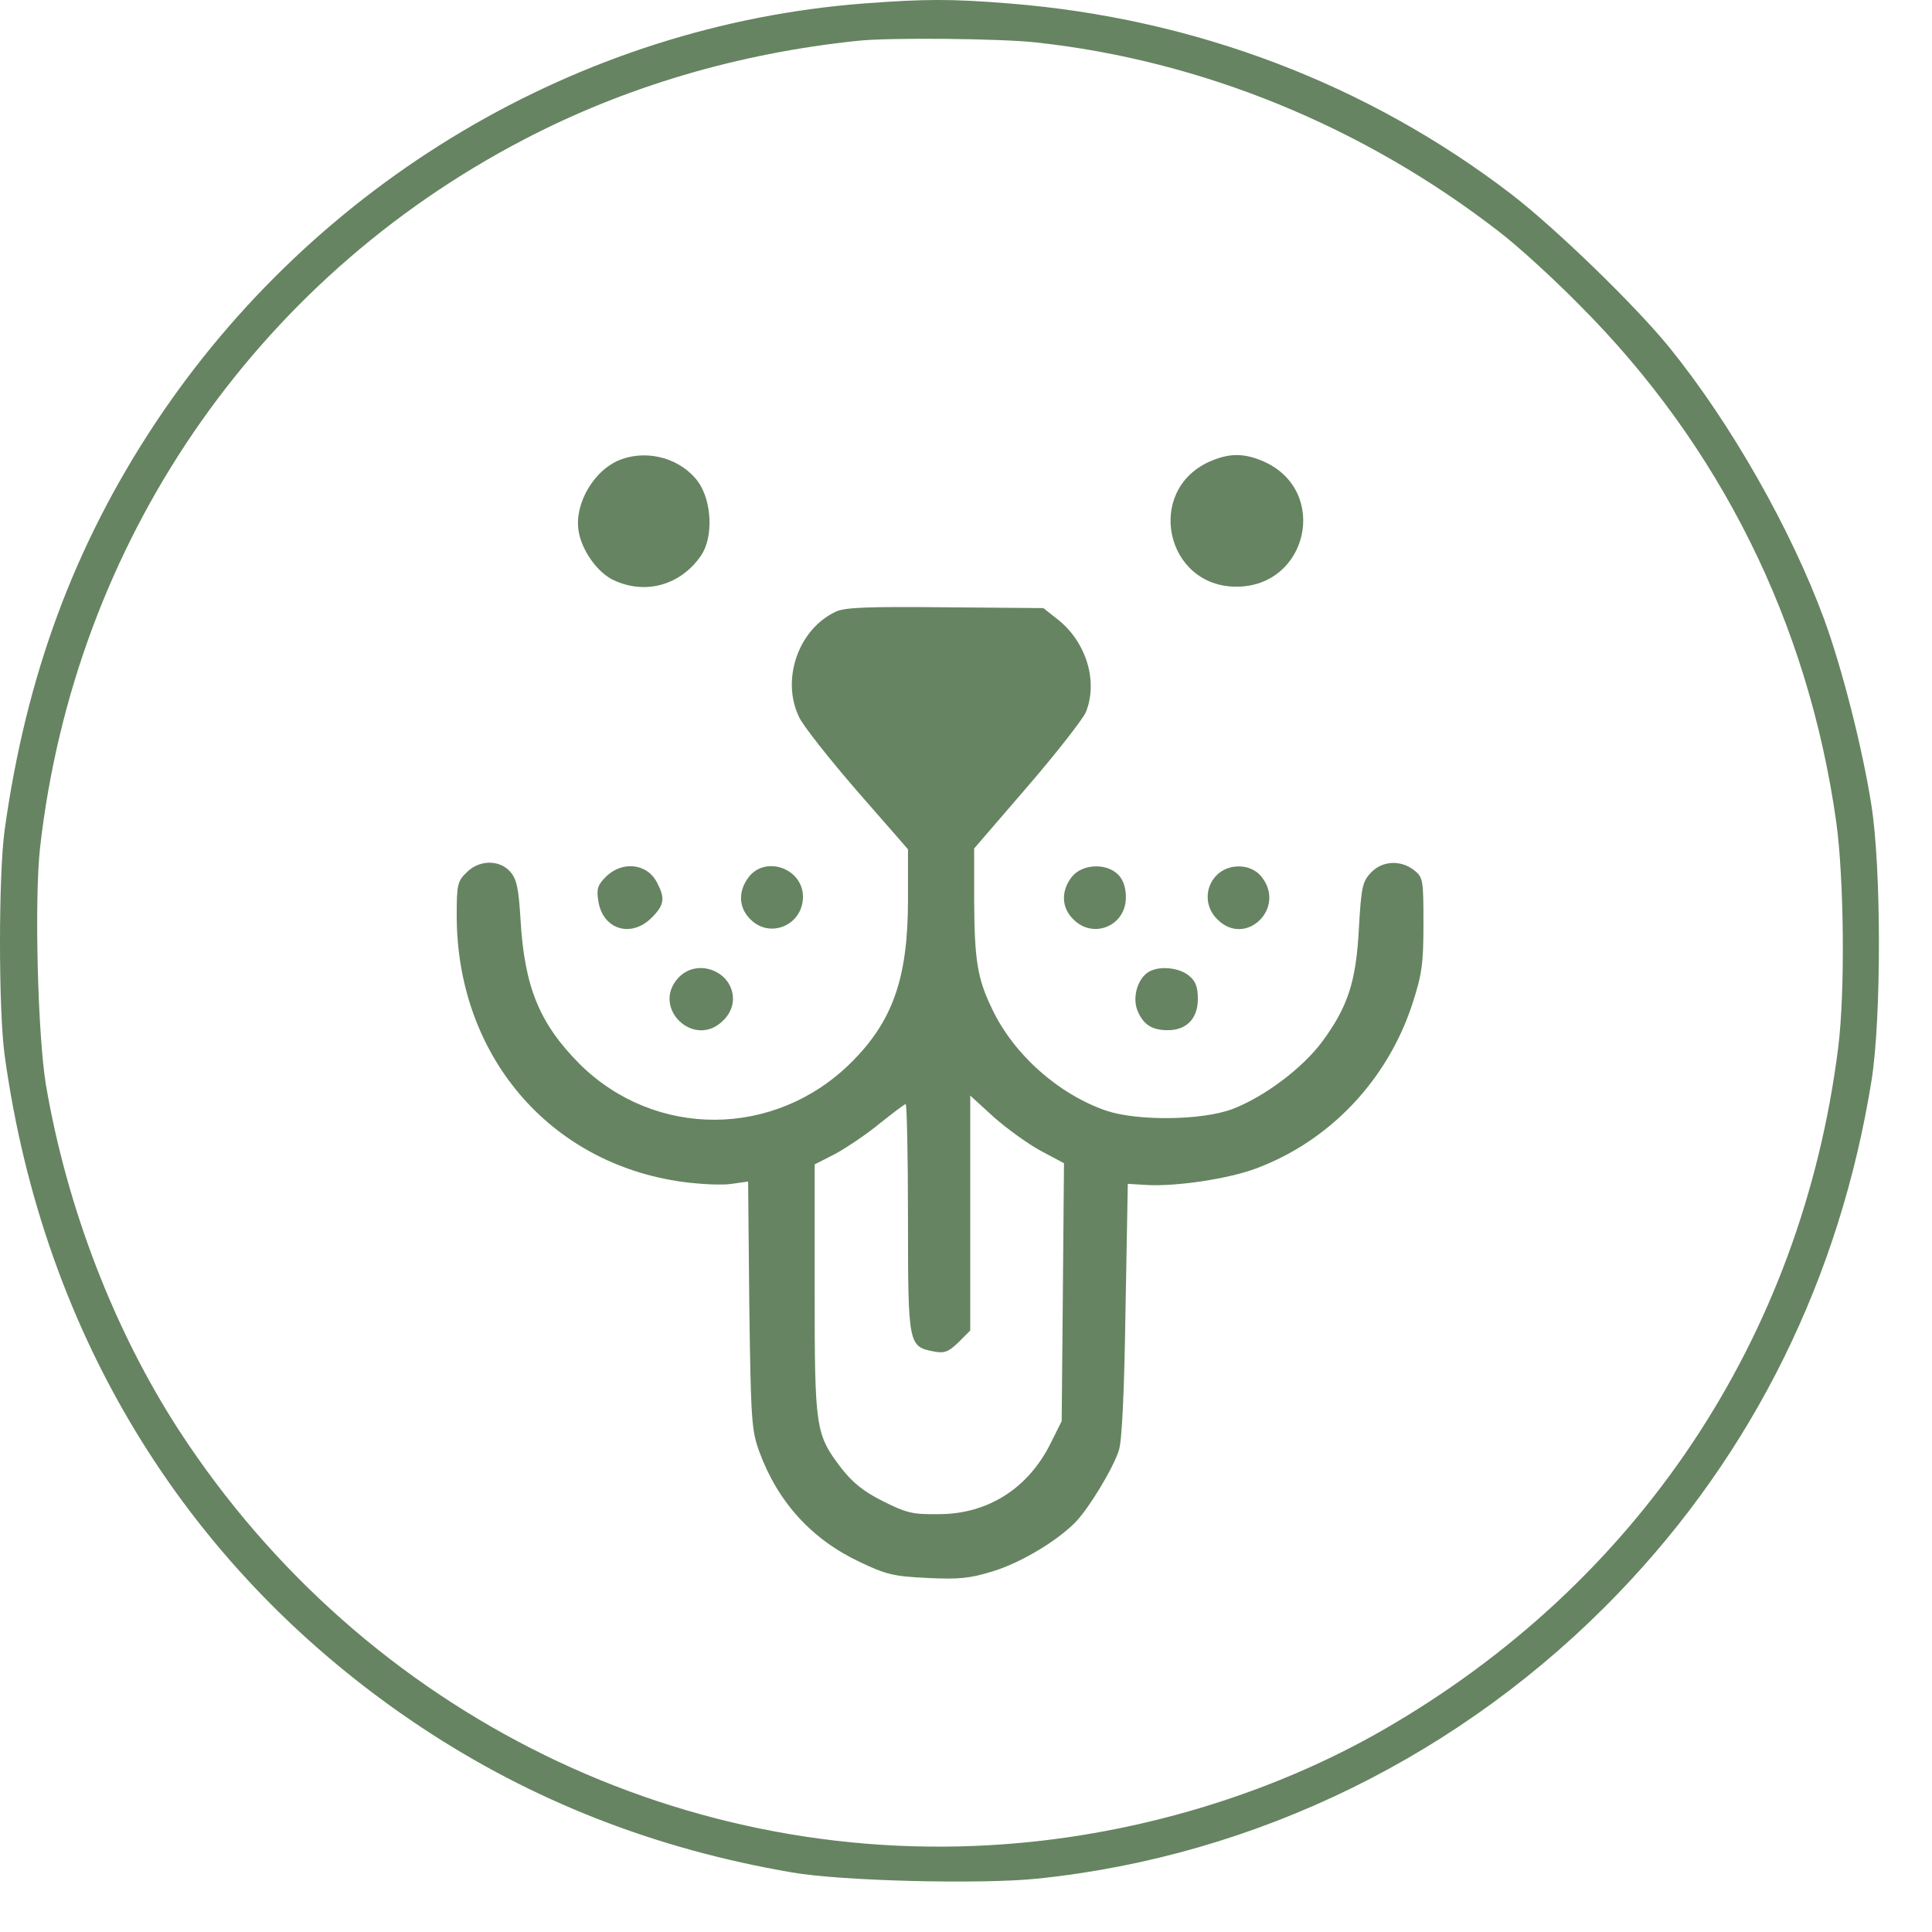 <svg xmlns="http://www.w3.org/2000/svg" fill="none" viewBox="0 0 36 36" height="36" width="36">
<path fill="#668461" d="M16.093 0.065C10.794 0.471 5.879 3.385 2.892 7.887C1.385 10.163 0.486 12.592 0.087 15.463C-0.029 16.303 -0.029 18.826 0.087 19.667C0.812 24.93 3.53 29.316 7.851 32.186C9.917 33.556 12.208 34.455 14.759 34.89C15.673 35.05 18.268 35.115 19.326 35.006C23.415 34.586 27.264 32.694 30.149 29.693C32.672 27.076 34.289 23.799 34.876 20.116C35.057 18.964 35.057 16.159 34.869 14.991C34.702 13.933 34.325 12.454 33.991 11.541C33.375 9.866 32.252 7.887 31.106 6.474C30.476 5.698 29.004 4.27 28.17 3.625C25.488 1.566 22.262 0.341 18.812 0.065C17.724 -0.022 17.253 -0.022 16.093 0.065ZM19.297 0.79C22.386 1.124 25.394 2.349 27.938 4.321C28.279 4.582 28.946 5.19 29.424 5.676C32.056 8.308 33.694 11.613 34.216 15.318C34.361 16.369 34.383 18.485 34.252 19.522C33.571 24.937 30.519 29.512 25.756 32.244C23.77 33.383 21.392 34.122 19.022 34.339C12.817 34.912 6.8 31.969 3.342 26.663C2.131 24.799 1.247 22.509 0.855 20.211C0.703 19.283 0.638 16.76 0.747 15.789C1.392 10.113 4.741 5.219 9.757 2.603C11.642 1.617 13.752 0.993 15.977 0.761C16.557 0.696 18.645 0.718 19.297 0.79Z"></path>
<path fill="#668461" d="M11.591 8.554C11.084 8.728 10.7 9.373 10.78 9.888C10.838 10.258 11.135 10.671 11.432 10.809C12.026 11.091 12.686 10.903 13.063 10.352C13.295 10.011 13.266 9.344 13.012 8.982C12.708 8.561 12.106 8.373 11.591 8.554Z"></path>
<path fill="#668461" d="M22.53 8.605C21.334 9.149 21.718 10.932 23.038 10.932C24.372 10.932 24.77 9.156 23.56 8.605C23.183 8.438 22.907 8.438 22.53 8.605Z"></path>
<path fill="#668461" d="M15.578 11.396C14.882 11.715 14.549 12.657 14.889 13.36C14.962 13.52 15.448 14.136 15.97 14.738L16.919 15.825V16.767C16.919 18.224 16.637 19.029 15.854 19.805C14.433 21.211 12.207 21.218 10.801 19.827C10.054 19.073 9.772 18.398 9.699 17.13C9.663 16.543 9.627 16.376 9.503 16.238C9.3 16.014 8.923 16.021 8.691 16.26C8.525 16.419 8.51 16.492 8.51 17.057C8.51 19.653 10.228 21.682 12.722 22.023C13.056 22.067 13.461 22.088 13.635 22.059L13.94 22.016L13.962 24.321C13.991 26.481 14.005 26.655 14.15 27.054C14.498 27.996 15.129 28.685 16.02 29.105C16.506 29.337 16.651 29.374 17.282 29.403C17.869 29.432 18.079 29.41 18.5 29.279C19.022 29.12 19.71 28.707 20.051 28.352C20.297 28.091 20.74 27.366 20.848 27.025C20.906 26.866 20.95 25.93 20.972 24.415L21.015 22.059L21.378 22.081C21.928 22.11 22.9 21.965 23.415 21.769C24.785 21.255 25.85 20.124 26.314 18.717C26.495 18.159 26.524 17.963 26.524 17.217C26.524 16.398 26.517 16.347 26.351 16.216C26.104 16.021 25.756 16.035 25.546 16.26C25.386 16.427 25.365 16.535 25.321 17.297C25.27 18.29 25.118 18.754 24.64 19.406C24.27 19.906 23.552 20.443 22.958 20.668C22.392 20.878 21.204 20.892 20.616 20.697C19.725 20.392 18.884 19.645 18.485 18.797C18.21 18.232 18.159 17.884 18.152 16.796V15.81L19.145 14.658C19.689 14.027 20.174 13.404 20.232 13.273C20.464 12.708 20.247 11.976 19.725 11.555L19.442 11.331L17.622 11.316C16.202 11.302 15.745 11.316 15.578 11.396ZM19.391 21.443L19.826 21.675L19.805 24.075L19.783 26.481L19.58 26.887C19.166 27.728 18.413 28.214 17.492 28.214C16.999 28.221 16.89 28.192 16.441 27.967C16.078 27.786 15.875 27.612 15.672 27.351C15.194 26.721 15.18 26.619 15.18 24.024V21.697L15.564 21.501C15.774 21.385 16.144 21.139 16.39 20.936C16.637 20.74 16.854 20.573 16.876 20.573C16.898 20.573 16.919 21.53 16.919 22.704C16.919 25.075 16.927 25.09 17.405 25.184C17.601 25.22 17.673 25.191 17.862 25.01L18.079 24.792V22.603V20.414L18.514 20.812C18.761 21.03 19.152 21.313 19.391 21.443Z"></path>
<path fill="#668461" d="M11.287 16.34C11.134 16.492 11.113 16.572 11.149 16.789C11.229 17.318 11.758 17.485 12.142 17.101C12.381 16.862 12.396 16.738 12.244 16.448C12.062 16.086 11.591 16.035 11.287 16.34Z"></path>
<path fill="#668461" d="M13.954 16.34C13.751 16.601 13.759 16.912 13.983 17.13C14.346 17.5 14.962 17.239 14.962 16.709C14.962 16.188 14.273 15.934 13.954 16.34Z"></path>
<path fill="#668461" d="M19.971 16.34C19.768 16.601 19.776 16.912 20 17.13C20.37 17.507 20.979 17.253 20.979 16.724C20.979 16.535 20.928 16.39 20.834 16.296C20.609 16.072 20.16 16.101 19.971 16.34Z"></path>
<path fill="#668461" d="M22.661 16.318C22.443 16.55 22.451 16.905 22.683 17.13C23.204 17.659 23.973 16.927 23.509 16.34C23.313 16.086 22.886 16.079 22.661 16.318Z"></path>
<path fill="#668461" d="M12.643 18.217C12.121 18.776 12.94 19.558 13.476 19.015C13.592 18.906 13.658 18.754 13.658 18.616C13.658 18.101 12.998 17.84 12.643 18.217Z"></path>
<path fill="#668461" d="M21.407 18.108C21.196 18.232 21.095 18.587 21.196 18.833C21.305 19.094 21.465 19.196 21.762 19.196C22.11 19.196 22.32 18.978 22.32 18.616C22.32 18.384 22.276 18.275 22.146 18.174C21.965 18.029 21.602 17.992 21.407 18.108Z"></path>
</svg>
